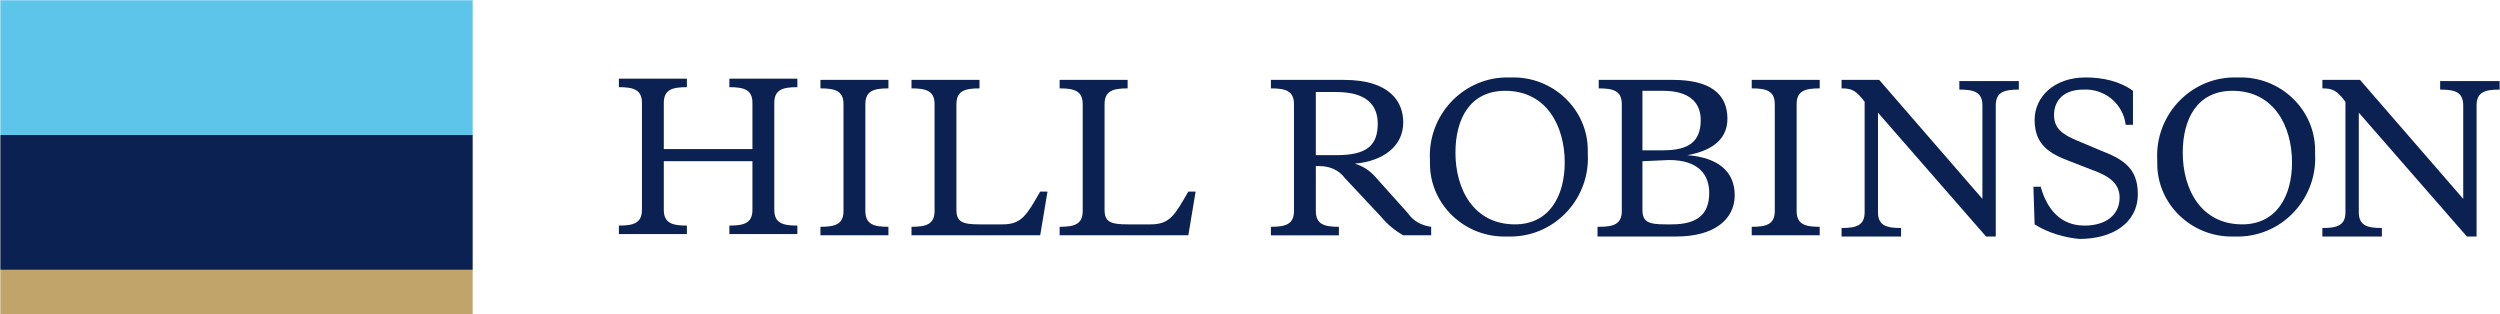 <svg version="1.1" id="Layer_1" xmlns="http://www.w3.org/2000/svg" xmlns:xlink="http://www.w3.org/1999/xlink" x="0px" y="0px" viewBox="0 0 205.9 25.9" style="enable-background:new 0 0 205.9 25.9;" xml:space="preserve">
<g id="Logo" transform="translate(-873.071 -31.179)">
	<g id="Flag">
		<rect id="Rectangle_198" x="873.1" y="31.2" style="fill:#5DC5EA;" width="38.9" height="11.1"/>
		<rect id="Rectangle_199" x="873.1" y="53.4" style="fill:#C0A469;" width="38.9" height="3.7"/>
		<rect id="Rectangle_200" x="873.1" y="42.3" style="fill:#0A2151;" width="38.9" height="11.1"/>
	</g>
</g>
<g id="HillRobinson" transform="translate(873.071 31.179)">
	<path id="Path_320" style="fill:#0A2151;" d="M-811.1-17.9h-7.3v4c0,1.1,0.7,1.3,1.9,1.3v0.7h-5.6v-0.7c1.2,0,1.9-0.2,1.9-1.3v-8.8
		c0-1.1-0.7-1.3-1.9-1.3v-0.7h5.6v0.7c-1.2,0-1.9,0.2-1.9,1.3v3.8h7.3v-3.8c0-1.1-0.7-1.3-1.9-1.3v-0.7h5.6v0.7
		c-1.2,0-1.9,0.2-1.9,1.3v8.8c0,1.1,0.7,1.3,1.9,1.3v0.7h-5.6v-0.7c1.2,0,1.9-0.2,1.9-1.3V-17.9z"/>
	<path id="Path_321" style="fill:#0A2151;" d="M-803.6-22.6c0-1.1-0.7-1.3-1.9-1.3v-0.7h5.6v0.7c-1.2,0-1.9,0.2-1.9,1.3v8.8
		c0,1.1,0.7,1.3,1.9,1.3v0.7h-5.6v-0.7c1.2,0,1.9-0.2,1.9-1.3V-22.6z"/>
	<path id="Path_322" style="fill:#0A2151;" d="M-794.3-13.9c0,1,0.5,1.2,1.9,1.2h1.9c1.6,0,2-0.8,3.1-2.7h0.6l-0.6,3.6H-798v-0.7
		c1.2,0,1.9-0.2,1.9-1.3v-8.8c0-1.1-0.7-1.3-1.9-1.3v-0.7h5.6v0.7c-1.2,0-1.9,0.2-1.9,1.3L-794.3-13.9z"/>
	<path id="Path_323" style="fill:#0A2151;" d="M-782.1-13.9c0,1,0.5,1.2,1.9,1.2h1.9c1.6,0,2-0.8,3.1-2.7h0.6l-0.6,3.6h-10.6v-0.7
		c1.2,0,1.9-0.2,1.9-1.3v-8.8c0-1.1-0.7-1.3-1.9-1.3v-0.7h5.6v0.7c-1.2,0-1.9,0.2-1.9,1.3V-13.9z"/>
	<path id="Path_324" style="fill:#0A2151;" d="M-762.4-24.6c3.8,0,4.9,1.8,4.9,3.5c0,2-1.7,3.2-4,3.4c0.7,0.2,1.3,0.6,1.8,1.2l2.6,2.9
		c0.4,0.6,1.1,1,1.9,1.1v0.7h-2.3c-0.7-0.4-1.3-0.9-1.8-1.5l-3-3.2c-0.5-0.7-1.3-1-2.1-1h-0.3v3.7c0,1.1,0.7,1.3,1.9,1.3v0.7h-5.6
		v-0.7c1.2,0,1.9-0.2,1.9-1.3v-8.8c0-1.1-0.7-1.3-1.9-1.3v-0.7L-762.4-24.6z M-764.7-23.7v5.3h1.7c2.5,0,3.4-0.8,3.4-2.6
		c0-1.5-0.9-2.6-3.4-2.6H-764.7z"/>
	<path id="Path_325" style="fill:#0A2151;" d="M-755.3-18c-0.2-3.6,2.6-6.7,6.2-6.8c0.2,0,0.3,0,0.5,0c3.4-0.1,6.3,2.6,6.3,6
		c0,0.1,0,0.2,0,0.3c0.2,3.6-2.6,6.7-6.2,6.8c-0.2,0-0.3,0-0.5,0c-3.4,0.1-6.3-2.6-6.3-6C-755.3-17.7-755.3-17.9-755.3-18
		 M-744.2-17.8c0-3-1.5-5.9-4.9-5.9c-2.9,0-4.1,2.3-4.1,5.1c0,3,1.5,5.9,4.9,5.9C-745.5-12.7-744.2-15-744.2-17.8"/>
	<path id="Path_326" style="fill:#0A2151;" d="M-741.4-12.5c1.2,0,1.9-0.2,1.9-1.3v-8.8c0-1.1-0.7-1.3-1.9-1.3v-0.7h6.1c3,0,4.5,1.1,4.5,3.2
		c0,1.9-1.6,2.7-3.3,3c2.6,0.2,3.9,1.4,3.9,3.3c0,2-1.7,3.4-4.8,3.4h-6.5V-12.5z M-737.8-23.7v4.9h1.7c2.1,0,3.1-0.7,3.1-2.5
		c0-1.4-0.9-2.4-3.1-2.4L-737.8-23.7z M-737.8-17.9v4c0,1,0.5,1.2,1.9,1.2h0.5c2.1,0,3.1-0.8,3.1-2.6c0-1.5-0.9-2.7-3.3-2.7
		L-737.8-17.9z"/>
	<path id="Path_327" style="fill:#0A2151;" d="M-726.9-22.6c0-1.1-0.7-1.3-1.9-1.3v-0.7h5.6v0.7c-1.2,0-1.9,0.2-1.9,1.3v8.8
		c0,1.1,0.7,1.3,1.9,1.3v0.7h-5.6v-0.7c1.2,0,1.9-0.2,1.9-1.3V-22.6z"/>
	<path id="Path_328" style="fill:#0A2151;" d="M-719.5-22.8c-0.7-0.9-1-1.1-1.9-1.1v-0.7h3.1l8.5,9.8v-7.7c0-1.1-0.7-1.3-1.9-1.3v-0.7h4.9v0.7
		c-1.2,0-1.9,0.2-1.9,1.3v10.8h-0.8l-8.9-10.2v8.2c0,1.1,0.7,1.3,1.9,1.3v0.7h-4.9v-0.7c1.2,0,1.9-0.2,1.9-1.3L-719.5-22.8z"/>
	<path id="Path_329" style="fill:#0A2151;" d="M-705.5-12.7l-0.1-3.1h0.6c0.5,1.8,1.6,3.2,3.6,3.2c1.8,0,2.9-0.9,2.9-2.3
		c0-1.2-0.9-1.8-2.3-2.3l-1.8-0.7c-1.6-0.6-2.9-1.3-2.9-3.4c0-1.9,1.6-3.5,4.2-3.5c1.4,0,2.8,0.3,3.9,1.1v2.8h-0.6
		c-0.2-1.7-1.7-3-3.5-2.9c-1.5,0-2.4,0.8-2.4,2.1c0,1.1,0.7,1.6,1.9,2.1l1.9,0.8c1.8,0.7,3.1,1.4,3.1,3.6c0,2.4-2.1,3.7-4.8,3.7
		C-703-11.6-704.4-12-705.5-12.7"/>
	<path id="Path_330" style="fill:#0A2151;" d="M-695.4-18c-0.2-3.6,2.6-6.7,6.2-6.8c0.2,0,0.3,0,0.5,0c3.4-0.1,6.3,2.6,6.3,6
		c0,0.1,0,0.2,0,0.3c0.2,3.6-2.6,6.7-6.2,6.8c-0.2,0-0.3,0-0.5,0c-3.4,0.1-6.3-2.6-6.3-6C-695.4-17.7-695.4-17.9-695.4-18
		 M-684.3-17.8c0-3-1.5-5.9-4.9-5.9c-2.9,0-4.1,2.3-4.1,5.1c0,3,1.5,5.9,4.9,5.9C-685.6-12.7-684.3-15-684.3-17.8"/>
	<path id="Path_331" style="fill:#0A2151;" d="M-679.9-22.8c-0.7-0.9-1-1.1-1.9-1.1v-0.7h3.1l8.5,9.8v-7.7c0-1.1-0.7-1.3-1.9-1.3v-0.7h4.9v0.7
		c-1.2,0-1.9,0.2-1.9,1.3v10.8h-0.8l-8.9-10.2v8.2c0,1.1,0.7,1.3,1.9,1.3v0.7h-4.9v-0.7c1.2,0,1.9-0.2,1.9-1.3L-679.9-22.8z"/>
</g>
</svg>